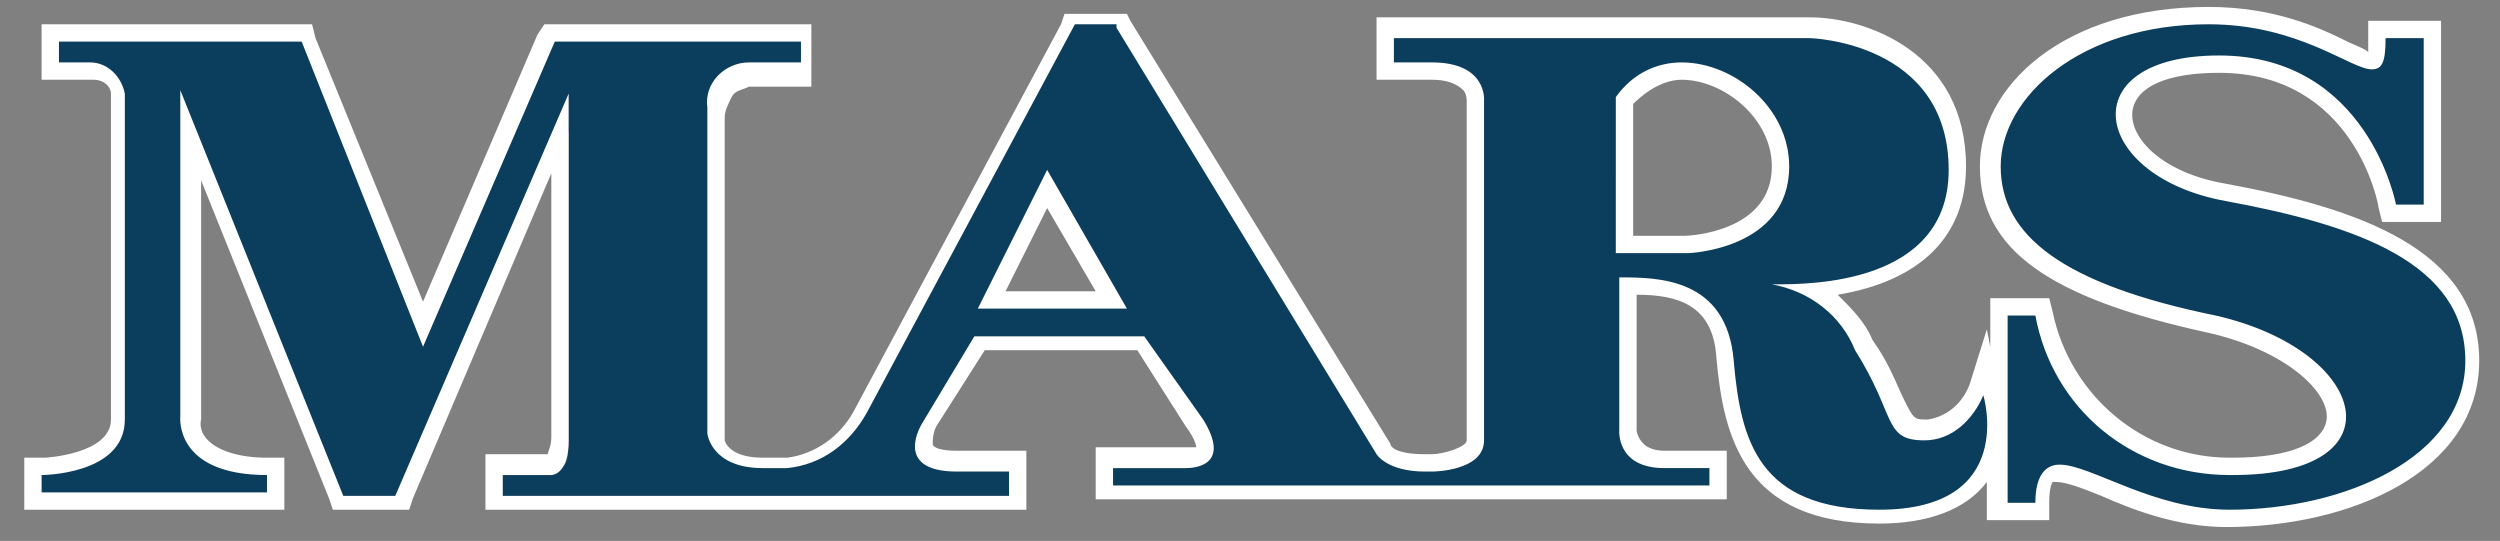 <?xml version="1.0" encoding="utf-8"?>
<!-- Generator: Adobe Illustrator 23.1.1, SVG Export Plug-In . SVG Version: 6.00 Build 0)  -->
<svg version="1.1" id="Capa_1" xmlns="http://www.w3.org/2000/svg" xmlns:xlink="http://www.w3.org/1999/xlink" x="0px" y="0px"
	 viewBox="0 0 72.1 15.6" style="enable-background:new 0 0 72.1 15.6;" xml:space="preserve">
<rect x="0" y="0" width="72.1" height="15.6" fill="#808080" stroke="none"/>
<style type="text/css">
	.st0{fill:#0B3D5C;}
	.st1{fill:#FFFFFF;}
</style>
<title>Asset 6</title>
<g id="Layer_2">
	<g id="Patrocinadores">
		<g>
			<path class="st0" d="M64.3,14.9c-1.4,0-2.6-0.5-3.6-0.9c-0.6-0.2-1.1-0.4-1.4-0.4c-0.2,0-0.4,0-0.4,0.9v0.2h-1.3V8.9h1.3l0,0.2
				c0.5,2.5,2.7,4.4,5.3,4.4l0.1,0c1.8,0,2.9-0.5,3-1.3c0.1-0.9-1.2-2.2-3.6-2.7c-4.5-1-6.4-2.3-6.4-4.6c0-2.1,2.4-4.4,6.4-4.4
				c1.8,0,3.1,0.6,3.9,1c0.3,0.2,0.7,0.3,0.8,0.3c0.1,0,0.1-0.5,0.1-0.7V0.9h1.6v5.3h-1.3l0-0.2c0-0.2-0.8-4.1-4.9-4.1
				c-1.6,0-2.6,0.5-2.7,1.3c-0.1,0.9,1,2,2.9,2.4c3.4,0.7,7.1,1.6,7.1,4.8C71.3,13.4,67.8,14.9,64.3,14.9z M54.2,14.9
				c-3.8,0-4.3-2.2-4.5-4.5c-0.2-1.9-1.7-2.1-2.8-2.1v4.1c0,0,0,0.4,0.2,0.6c0.2,0.2,0.4,0.3,0.8,0.3h1.5v1H31.8v-1c0,0,2.3,0,2.3,0
				c0.3,0,0.5,0,0.6-0.2c0-0.1,0.1-0.3-0.3-0.8L32.9,10h-4.6l-1.5,2.4c-0.1,0.1-0.3,0.5-0.1,0.7c0.1,0.2,0.4,0.3,0.9,0.3h1.8v1.2
				h-15v-1.1c0,0,1.7,0,1.7,0c0.2,0,0.3-0.2,0.3-0.8V3.8l-4.5,10.6h-2L5.5,3.9V12c0,0,0,0.5,0.3,0.8c0.4,0.4,1,0.6,1.9,0.6h0.2v1H1
				v-1h0.2c0,0,2.2,0,2.2-1.3V2.9c0-0.1,0-0.1,0-0.1c0-0.4-0.4-0.7-0.7-0.7l-0.1,0H1.4V1h7.4l3.3,8.4L15.8,1h7.5v1.1h-1.4
				c-0.1,0-0.1,0-0.2,0c-0.3,0-0.6,0.1-0.8,0.3c-0.2,0.2-0.3,0.5-0.3,0.7v9.4c0,0.1,0.1,0.8,1.3,0.8h0.7c0.9-0.1,1.6-0.7,2.1-1.4
				l6.1-11.3h1.5L39.9,13c0,0,0.3,0.3,1.2,0.3h0.2c0,0,1.3,0,1.3-0.6V2.9c0,0,0-0.3-0.2-0.5c-0.2-0.2-0.6-0.3-1.1-0.3h-1.3V0.8h12.2
				c0,0,4.2,0.1,4.2,4c0,2-1.5,3.3-4.1,3.5c0.6,0.4,1.1,0.9,1.5,1.6c0.5,0.7,0.7,1.3,0.9,1.7c0.3,0.7,0.3,0.8,1,0.8
				c0.7,0,1.2-0.5,1.4-1.1l0.2-0.8l0.2,0.8c0,0.1,0.4,1.5-0.4,2.5C56.6,14.5,55.6,14.9,54.2,14.9z M32.1,8.6l-1.9-3.2l-1.6,3.2H32.1
				z M48.6,7.1c0.1,0,2.7-0.1,2.7-2.3c0-1.6-1.5-2.7-2.8-2.7c-0.5,0-1.1,0.1-1.7,0.8v4.2H48.6z"/>
			<path class="st1" d="M63.7,0.7c2.6,0,4.1,1.3,4.7,1.3c0.3,0,0.4-0.2,0.4-0.9h1.1v4.8h-0.8c0,0-0.8-4.3-5.1-4.3s-3.7,3.5,0.2,4.2
				c3.8,0.7,6.9,1.8,6.9,4.6s-3.5,4.3-6.8,4.3c-2.2,0-4-1.3-4.9-1.3c-0.4,0-0.7,0.3-0.7,1.1h-0.8V9.1h0.8c0.5,2.7,2.8,4.6,5.6,4.6
				c0,0,0.1,0,0.1,0c4.9,0,3.9-3.6-0.5-4.6c-4.4-0.9-6.2-2.3-6.2-4.3S60,0.7,63.7,0.7 M32.2,0.8l7.5,12.3c0,0,0.3,0.5,1.4,0.5h0.2
				c0,0,1.5,0,1.5-0.9V2.9c0,0,0.1-1.1-1.5-1.1h-1.1V1.1h12c0,0,4,0.1,4,3.8c0,3.3-4,3.3-5,3.3c0,0-0.1,0-0.1,0
				c1.1,0.2,2,0.9,2.4,1.9c1.2,1.9,0.8,2.6,2,2.6c0.8,0,1.4-0.6,1.7-1.3c0,0,1,3.3-3,3.3c-3.5,0-4-2-4.2-4.3C49.8,8,47.8,8,46.7,8
				v4.4c0,0-0.1,1.1,1.3,1.1h1.3v0.5H32.1v-0.5h2c0,0,0,0,0.1,0c0.3,0,1.3-0.1,0.5-1.4L33,9.7h-4.9l-1.5,2.5c0,0-0.9,1.4,1,1.4h1.5
				v0.7H14.5v-0.6h1.4c0,0,0,0,0,0c0.1,0,0.5-0.1,0.5-1v-10l-5,11.6H9.9L5.2,2.6V12c0,0-0.2,1.7,2.5,1.7v0.5H1.2v-0.5
				c0,0,2.4,0,2.4-1.6V2.9c0-0.1,0-0.1,0-0.2c-0.1-0.5-0.5-0.9-1-0.9c0,0-0.1,0-0.1,0H1.7V1.2h7l3.5,8.8L16,1.2h7.1v0.6h-1.2
				c-0.1,0-0.1,0-0.2,0c0,0,0,0-0.1,0c-0.7,0-1.3,0.6-1.2,1.3v9.4c0,0,0.1,1,1.6,1h0.7c1-0.1,1.8-0.7,2.3-1.6l6-11.2H32.2 M46.6,7.3
				h2.1c0,0,2.9-0.1,2.9-2.5c0-1.7-1.6-3-3.1-3c-0.7,0-1.4,0.3-1.9,1V7.3 M28.2,8.9h4.3l-2.3-4L28.2,8.9 M63.7,0.2
				c-4.2,0-6.6,2.3-6.6,4.6c0,2.4,2,3.8,6.6,4.8c2.2,0.5,3.5,1.7,3.4,2.5c-0.1,0.7-1.1,1.1-2.7,1.1l-0.1,0c-2.5,0-4.6-1.8-5.1-4.2
				l-0.1-0.4h-0.4h-0.8h-0.5v0.5V10l-0.1-0.5l-0.5,1.6c-0.2,0.5-0.6,0.9-1.2,1c-0.4,0-0.4,0-0.7-0.6c-0.2-0.4-0.4-1-0.9-1.7
				c-0.2-0.5-0.6-0.9-1-1.3c2.4-0.4,3.7-1.7,3.7-3.7c0-3.3-2.9-4.3-4.5-4.3l-12,0h-0.5v0.5v0.8v0.5h0.5h1.1c0.4,0,0.7,0.1,0.9,0.3
				c0.1,0.1,0.1,0.3,0.1,0.3l0,0v0v9.8c0,0.2-0.7,0.4-1,0.4l-0.2,0c-0.8,0-1-0.2-1-0.3L32.6,0.6l-0.1-0.2h-0.3H31h-0.3l-0.1,0.3
				l-6,11.2c-0.4,0.7-1.1,1.2-1.9,1.3H22c-1,0-1.1-0.5-1.1-0.5l0-9.3c0-0.2,0.1-0.4,0.2-0.6c0.1-0.2,0.3-0.2,0.5-0.3c0,0,0,0,0,0
				c0.1,0,0.1,0,0.1,0l0,0h0h1.2h0.5V1.9V1.2V0.7h-0.5H16h-0.3L15.5,1l-3.3,7.7L9.1,1.1L9,0.7H8.7h-7H1.2v0.5v0.6v0.5h0.5h0.9h0l0,0
				c0,0,0,0,0.1,0c0.3,0,0.5,0.2,0.5,0.4c0,0,0,0.1,0,0.1l0,9.3c0,1-1.9,1.1-1.9,1.1H0.7v0.5v0.5v0.5h0.5h6.5h0.5v-0.5v-0.5v-0.5
				H7.7c-0.8,0-1.4-0.2-1.7-0.5c-0.3-0.3-0.2-0.6-0.2-0.6l0,0l0,0V5.2l3.7,9.2l0.1,0.3h0.3h1.6h0.3l0.1-0.3l4-9.4v7.6
				c0,0.3-0.1,0.4-0.1,0.5h-1.4H14v0.5v0.6v0.5h0.5h14.6h0.5v-0.5v-0.7v-0.5h-0.5h-1.5c-0.5,0-0.7-0.1-0.7-0.2c0-0.1,0-0.3,0.1-0.5
				l1.4-2.2h4.4l1.4,2.2c0.3,0.4,0.3,0.6,0.3,0.6c0,0,0,0,0,0c0,0-0.1,0-0.3,0l0,0l-0.1,0h-2h-0.5v0.5v0.5v0.5h0.5h17.2h0.5v-0.5
				v-0.5V13h-0.5h-1.3c-0.3,0-0.5-0.1-0.6-0.2c-0.2-0.2-0.2-0.4-0.2-0.4l0-3.9c1.2,0,2.2,0.3,2.3,1.8c0.2,2.3,0.8,4.8,4.7,4.8
				c1.4,0,2.5-0.4,3.1-1.2c0,0,0,0,0-0.1v0.7v0.5h0.5h0.8h0.5v-0.5c0-0.5,0.1-0.6,0.1-0.6c0,0,0,0,0,0c0,0,0,0,0.1,0
				c0.3,0,0.8,0.2,1.3,0.4c0.9,0.4,2.2,0.9,3.6,0.9c3.6,0,7.3-1.6,7.3-4.8c0-3.2-3.5-4.4-7.3-5.1C62.4,5,61.4,4,61.5,3.2
				c0.1-0.7,1-1.1,2.5-1.1c3.9,0,4.6,3.8,4.6,3.9l0.1,0.4h0.4h0.8h0.5V5.9V1.1V0.6h-0.5h-1.1h-0.5v0.5c0,0.2,0,0.3,0,0.4
				c-0.1-0.1-0.4-0.2-0.6-0.3C66.9,0.8,65.6,0.2,63.7,0.2L63.7,0.2z M47.1,3c0.5-0.5,1-0.7,1.4-0.7c1.2,0,2.6,1.1,2.6,2.5
				c0,1.9-2.4,2-2.5,2l-1.5,0V3L47.1,3z M29,8.4l1.2-2.4l1.4,2.4H29L29,8.4z"/>
		</g>
	</g>
</g>
</svg>
